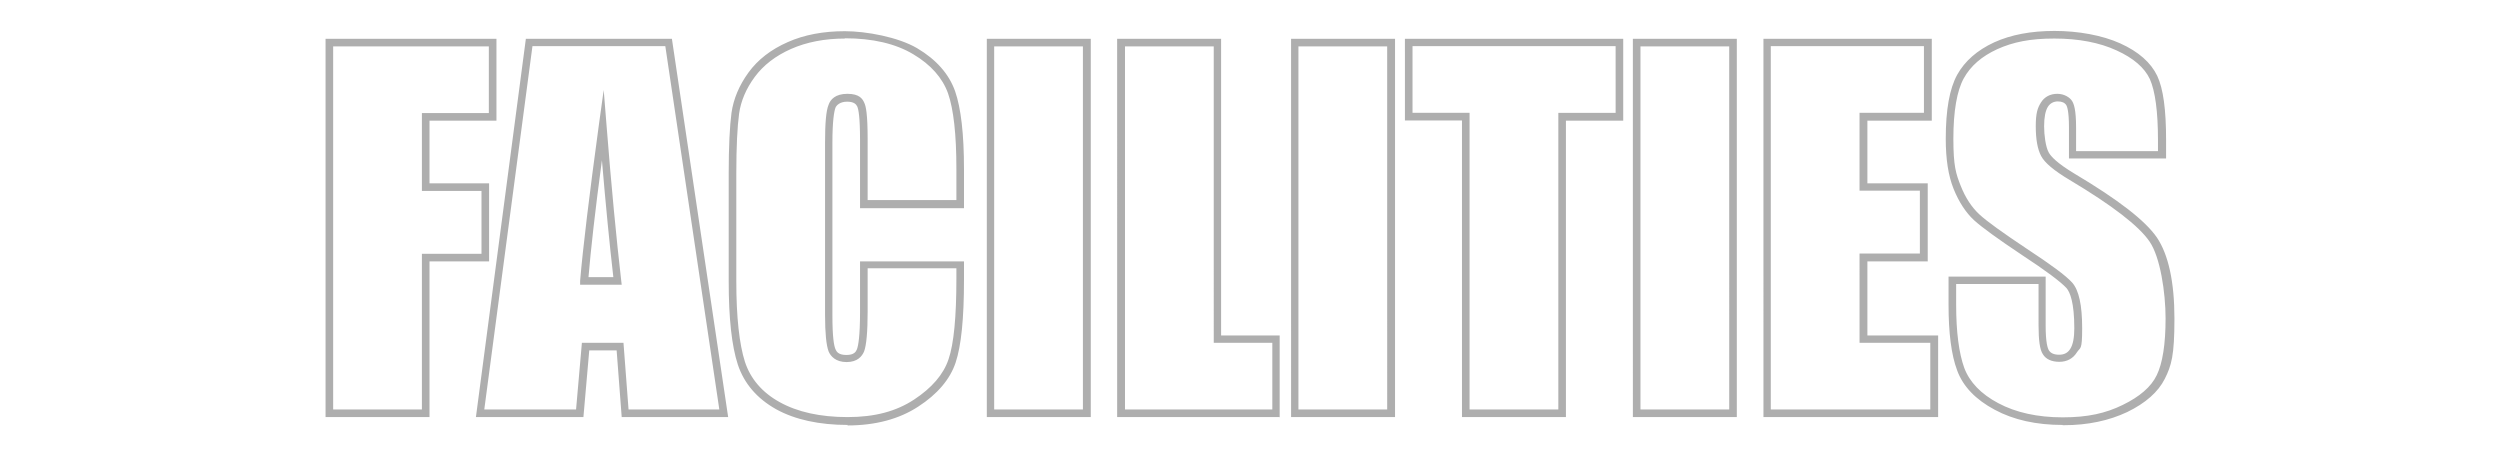 <svg data-name="レイヤー 1" xmlns="http://www.w3.org/2000/svg" width="986" height="180"><path style="fill:none;stroke-width:0" d="M0 0h986v180H0z"/><path d="M169.4 164.5h-41V15.3h67.4v32.3h-26.4v24.7h23.5v30.8h-23.5v61.4Zm-38-3h35v-61.4h23.5V75.3h-23.5V44.6h26.4V18.3h-61.4v143.3Zm155.8 3h-42l-2-26.3h-10.8l-2.3 26.3h-42.4l19.7-149.2H265l22.2 149.3Zm-39.2-3h35.7L262.4 18.2H210l-19 143.3h36.2l2.3-26.3h16.4l2 26.3Zm-2.8-49.2h-16.4v-1.6c1.1-12.9 3.6-33.6 7.4-61.5l1.9-13.7 1.1 13.7c1.9 24.2 3.9 44.9 5.8 61.4l.2 1.7Zm-13.1-3h9.8c-1.5-13-3-28.4-4.5-46.1-2.7 20-4.4 35.4-5.3 46.1Zm102.3 58.3c-11.3 0-20.9-2.1-28.3-6.2-7.5-4.2-12.6-10.1-15.1-17.6-2.4-7.3-3.6-18.3-3.6-32.7V68.4c0-10.6.4-18.6 1.1-23.9.8-5.5 3-10.8 6.7-15.9s8.9-9.1 15.5-12c6.5-2.9 14.1-4.3 22.5-4.3s21 2.3 28.5 6.7c7.6 4.5 12.6 10.2 15 17 2.3 6.6 3.5 16.9 3.5 30.7v15.4h-41V55.2c0-8.9-.6-12.1-1.1-13.2-.4-.8-1.2-1.9-4-1.9s-4.2 1.4-4.6 2.4c-.5 1.4-1.2 5-1.2 13.9v67.9c0 8.6.6 12 1.2 13.4.4 1 1.2 2.3 4.3 2.3s3.8-1.3 4.2-2.3c.5-1.4 1.2-5 1.2-14.7v-19.9h41v7.2c0 15.4-1.1 26.1-3.3 32.7-2.2 6.6-7.2 12.5-14.8 17.4-7.5 4.9-16.9 7.4-27.9 7.4l.2-.2Zm-1.1-152.4c-8 0-15.2 1.4-21.3 4.1s-10.9 6.4-14.3 11c-3.4 4.6-5.5 9.5-6.2 14.5-.7 5.2-1.1 13.1-1.1 23.5V111c0 14.1 1.2 24.8 3.4 31.7 2.2 6.7 6.8 12.1 13.7 15.9 7 3.9 16 5.9 26.8 5.9s19.2-2.3 26.2-6.9c7-4.6 11.6-9.9 13.6-15.9 2.1-6.1 3.1-16.8 3.1-31.7v-4.2h-35v16.9c0 8.3-.5 13.5-1.4 15.9-.8 1.9-2.6 4.2-6.9 4.2s-6.3-2.3-7.1-4.2c-.9-2.4-1.4-7.1-1.4-14.5V56.3c0-7.7.4-12.6 1.4-15 .7-2 2.6-4.3 7.4-4.3s6 2 6.7 3.6c.6 1.3 1.3 4.2 1.3 14.4v23.9h35V66.5c0-13.4-1.1-23.4-3.3-29.7-2.2-6.1-6.8-11.3-13.7-15.4-7-4.2-16.1-6.3-27-6.3Zm96.9 149.3h-41V15.3h41v149.3Zm-38.1-3h35V18.3h-35v143.3Zm112.7 3h-64.2V15.3h41v117h23.1v32.3h.1Zm-61.2-3h58.2v-26.3h-23.1V18.3h-35v143.3h-.1Zm106.6 3h-41V15.3h41v149.3Zm-38.1-3h35V18.3h-35v143.3Zm105.5 3h-41v-117h-22.5V15.3h86.1v32.3h-22.6v117Zm-38-3h35v-117h22.6V18.2h-80.1v26.3h22.5v117Zm105.4 3h-41V15.3h41v149.3Zm-38-3h35V18.3h-35v143.3Zm117.4 3h-68.9V15.3h66.4v32.3h-25.4v24.7h23.8v30.8h-23.8v29.2h27.9v32.3Zm-66-3h62.9v-26.3h-27.9V100h23.8V75.2h-23.8V44.5h25.4V18.2h-60.4v143.3Zm115.1 6.1c-10.4 0-19.4-2-26.8-6-7.5-4-12.5-9.2-14.8-15.5-2.3-6.1-3.4-14.8-3.4-25.9v-11.1h38.3v19.3c0 6.8.8 9 1.3 9.8.7 1.1 2 1.7 4 1.7s3.4-.7 4.4-2.3c1.1-1.7 1.6-4.5 1.6-8.1 0-10.2-1.7-14.3-3.1-15.9-2.3-2.5-8.2-6.9-17.5-13-9.6-6.4-15.8-10.9-19-13.8-3.2-3-5.9-7.1-8-12.3-2.1-5.2-3.1-11.8-3.1-19.7 0-11.6 1.5-19.8 4.5-25.3 3-5.4 7.9-9.7 14.6-12.8 6.6-3 14.5-4.5 23.8-4.5s18.8 1.7 25.9 4.9c7.3 3.3 12.1 7.6 14.6 12.8 2.4 5.1 3.5 13.4 3.5 25.3v7.3H816V50.2c0-6.2-.7-8.2-1.1-8.8-.6-.9-1.7-1.4-3.3-1.4s-3 .7-3.9 2.1c-1 1.6-1.5 4.2-1.5 7.7s.6 8.1 1.8 10.3c.8 1.5 3.2 4.2 10.2 8.4 17.3 10.3 27.9 18.5 32.5 25.2 4.5 6.7 6.9 17.4 6.9 32s-1.2 18.5-3.8 23.7-7.6 9.6-14.8 13.1c-7.2 3.4-15.6 5.2-25 5.2h-.5Zm-42-55.5v8.1c0 10.7 1.1 19.1 3.2 24.9 2.1 5.6 6.6 10.3 13.4 13.9 6.9 3.7 15.5 5.6 25.4 5.6s17-1.6 23.7-4.9c6.6-3.2 11.2-7.1 13.4-11.7 2.3-4.7 3.5-12.2 3.5-22.4s-2.1-24.2-6.3-30.3c-4.2-6.2-14.9-14.4-31.5-24.3-6.2-3.7-9.9-6.8-11.3-9.5-1.4-2.7-2.1-6.5-2.1-11.7s.7-7.2 2-9.3c1.4-2.3 3.7-3.5 6.5-3.5s5 1.5 5.8 2.8c.7 1.1 1.6 3.3 1.6 10.5v9.3h32.3v-4.3c0-11.3-1.1-19.4-3.2-24.1-2.1-4.5-6.5-8.3-13.1-11.3-6.7-3.1-15-4.7-24.6-4.7s-16.3 1.4-22.5 4.2c-6.1 2.8-10.5 6.6-13.2 11.5-2.7 4.9-4.1 13-4.1 23.8s1 13.8 2.9 18.6 4.4 8.5 7.3 11.2c3 2.8 9.3 7.3 18.6 13.5 9.6 6.3 15.6 10.7 18.1 13.5 2.6 3 3.9 8.8 3.9 17.9s-.7 7.4-2.1 9.6c-1.5 2.4-3.9 3.7-6.9 3.7s-5.3-1-6.5-3c-1.2-1.8-1.7-5.5-1.7-11.4V112h-32.5Z" style="stroke-width:0;fill:#aeaeae"/></svg>
